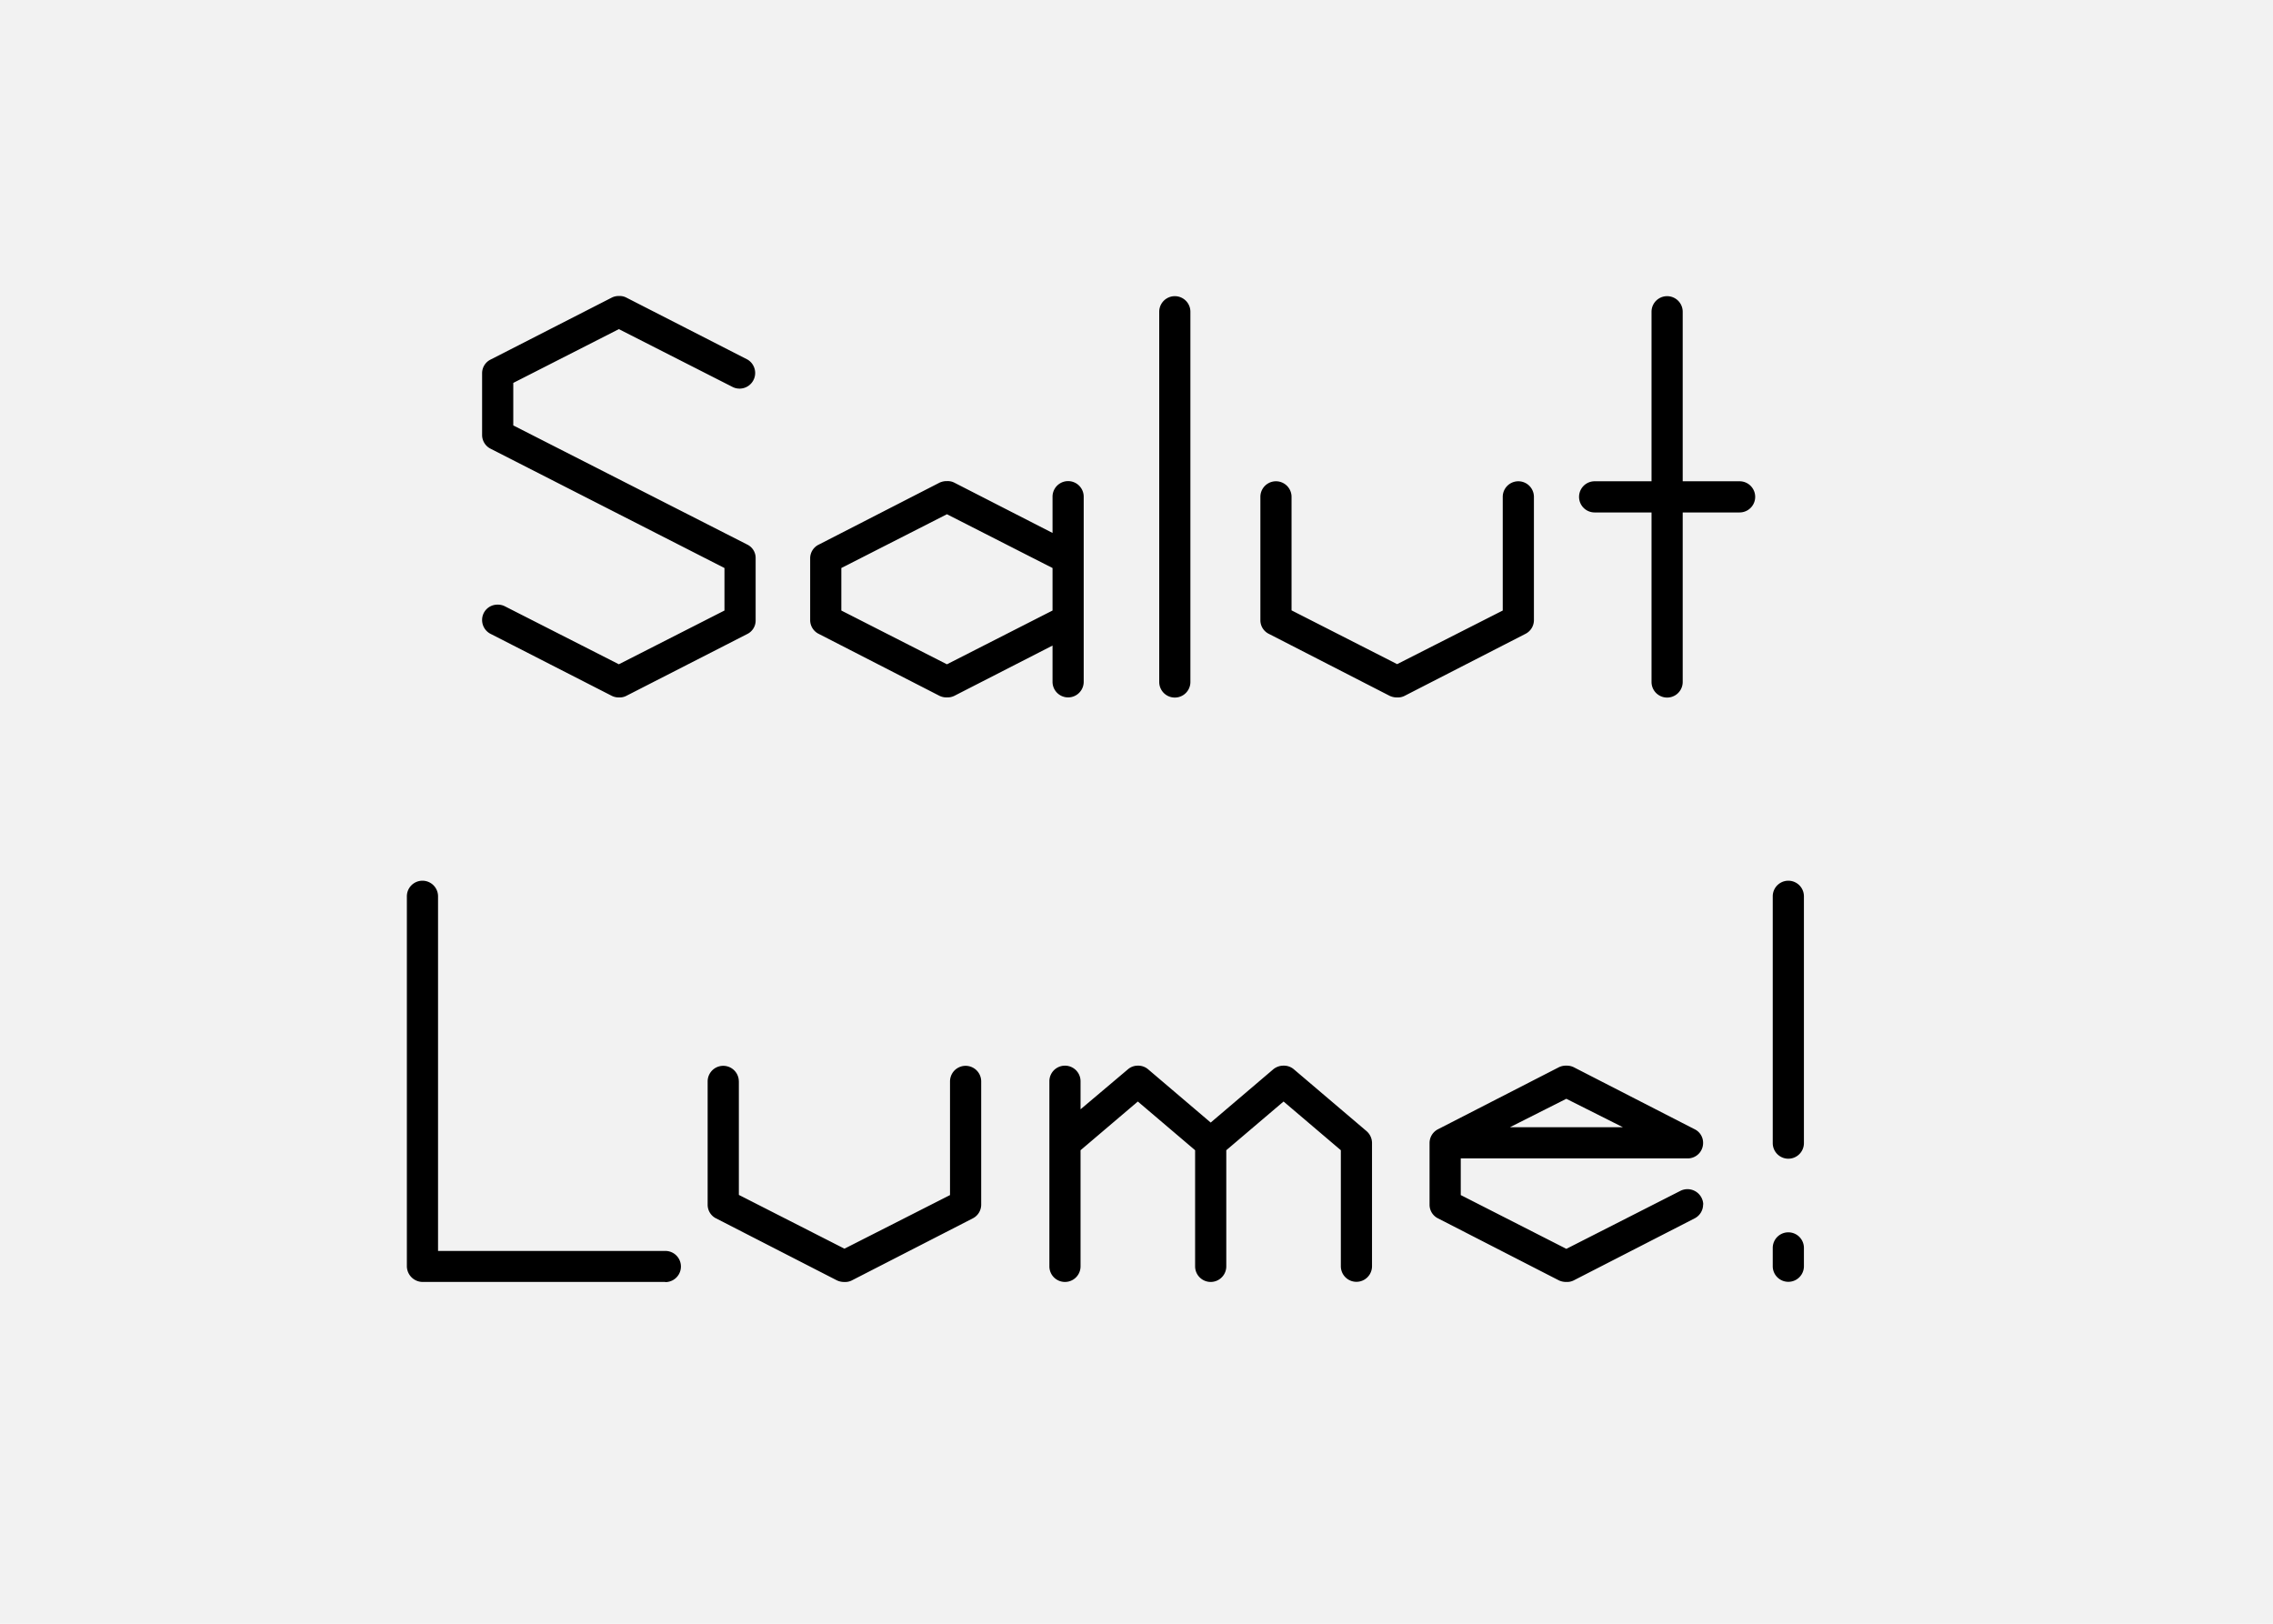 <svg xmlns="http://www.w3.org/2000/svg" viewBox="0 0 700 500"><path fill="#f2f2f2" d="M0 0h700v500H0z" data-name="Ebene 1"/><g data-name="Ebene 2"><path d="M153.27 186.19a4.71 4.71 0 0 1 2.16.48l35.16 17.88L223.11 188v-13.09l-72-36.72a4.74 4.74 0 0 1-2.64-4.2v-19.08a4.68 4.68 0 0 1 2.64-4.2l37.32-19.08a4.71 4.71 0 0 1 2.16-.48h.12a4.4 4.4 0 0 1 2.16.48l37.32 19.08a4.81 4.81 0 0 1-4.44 8.52l-35.16-17.88-32.52 16.56V131l72.12 36.72a4.58 4.58 0 0 1 2.52 4.2V191a4.62 4.62 0 0 1-2.52 4.2l-37.32 19.08a4.4 4.4 0 0 1-2.16.48h-.12a4.71 4.71 0 0 1-2.16-.48l-37.32-19.08a4.78 4.78 0 0 1-2.64-4.32 4.71 4.71 0 0 1 4.8-4.69zM333.74 152.95v57a4.8 4.8 0 1 1-9.6 0v-11.16l-30.24 15.48a4.71 4.71 0 0 1-2.16.48h-.12a4.87 4.87 0 0 1-2.28-.48l-37.2-19.08a4.73 4.73 0 0 1-2.64-4.2v-19.08a4.68 4.68 0 0 1 2.64-4.2l37.2-19.08a5.19 5.19 0 0 1 2.28-.48h.12a4.39 4.39 0 0 1 2.16.48l30.24 15.48v-11.16a4.8 4.8 0 1 1 9.6 0zm-42.12 5.4l-32.52 16.56V188l32.52 16.56L324.14 188v-13.09zM357 209.95V96a4.8 4.8 0 0 1 9.6 0v114a4.8 4.8 0 1 1-9.6 0zM397.75 152.95v35l32.52 16.56L462.79 188v-35a4.8 4.8 0 1 1 9.6 0v38a4.74 4.74 0 0 1-2.64 4.2l-37.2 19.08a4.4 4.4 0 0 1-2.16.48h-.12a5.21 5.21 0 0 1-2.28-.48l-37.2-19.08a4.68 4.68 0 0 1-2.64-4.2v-38a4.8 4.8 0 0 1 9.6 0zM518.21 96v52.2h17.52a4.8 4.8 0 1 1 0 9.6h-17.52V210a4.8 4.8 0 1 1-9.6 0v-52.2h-17.52a4.8 4.8 0 1 1 0-9.6h17.52V96a4.8 4.8 0 0 1 9.6 0zM204.85 394.75H130.1a4.89 4.89 0 0 1-4.8-4.8V276a4.8 4.8 0 0 1 9.6 0v109.2h70a4.8 4.8 0 0 1 0 9.6zM227.54 332.95v35l32.52 16.56L292.57 368v-35a4.8 4.8 0 1 1 9.6 0v38a4.74 4.74 0 0 1-2.64 4.2l-37.2 19.08a4.4 4.4 0 0 1-2.16.48h-.12a5.21 5.21 0 0 1-2.28-.48l-37.2-19.08a4.68 4.68 0 0 1-2.64-4.2v-38a4.8 4.8 0 1 1 9.6 0zM323.17 389.95v-57a4.8 4.8 0 1 1 9.6 0v8.64l14.64-12.36a4.61 4.61 0 0 1 3-1.08 4.7 4.7 0 0 1 3.12 1.08l19.32 16.44 19.32-16.44a4.93 4.93 0 0 1 3.12-1.08 4.7 4.7 0 0 1 3.12 1.08l22.44 19.08a4.86 4.86 0 0 1 1.68 3.6v38a4.8 4.8 0 1 1-9.6 0v-35.72l-17.64-15-17.64 15v35.76a4.8 4.8 0 0 1-9.6 0v-35.76l-17.64-15-17.64 15v35.76a4.8 4.8 0 0 1-9.6 0zM524.49 370.87a4.78 4.78 0 0 1-2.64 4.32l-37.2 19.08a4.4 4.4 0 0 1-2.16.48h-.12a5.21 5.21 0 0 1-2.28-.48l-37.2-19.08a4.68 4.68 0 0 1-2.64-4.2v-19.08a4.76 4.76 0 0 1 2.64-4.2l37.2-19.08a4.86 4.86 0 0 1 2.28-.48h.12a4.7 4.7 0 0 1 2.16.48l37.2 19.08a4.62 4.62 0 0 1 2.64 4.2 4.74 4.74 0 0 1-4.8 4.8h-69.83V368l32.52 16.56 35.16-17.88a4.86 4.86 0 0 1 7 4.2zm-42.12-32.52L465 347.11h34.8zM545.94 351.91V276a4.8 4.8 0 0 1 9.6 0v76a4.8 4.8 0 1 1-9.6 0zm0 38v-5.64a4.8 4.8 0 1 1 9.6 0v5.64a4.8 4.8 0 0 1-9.6 0z"/></g></svg>